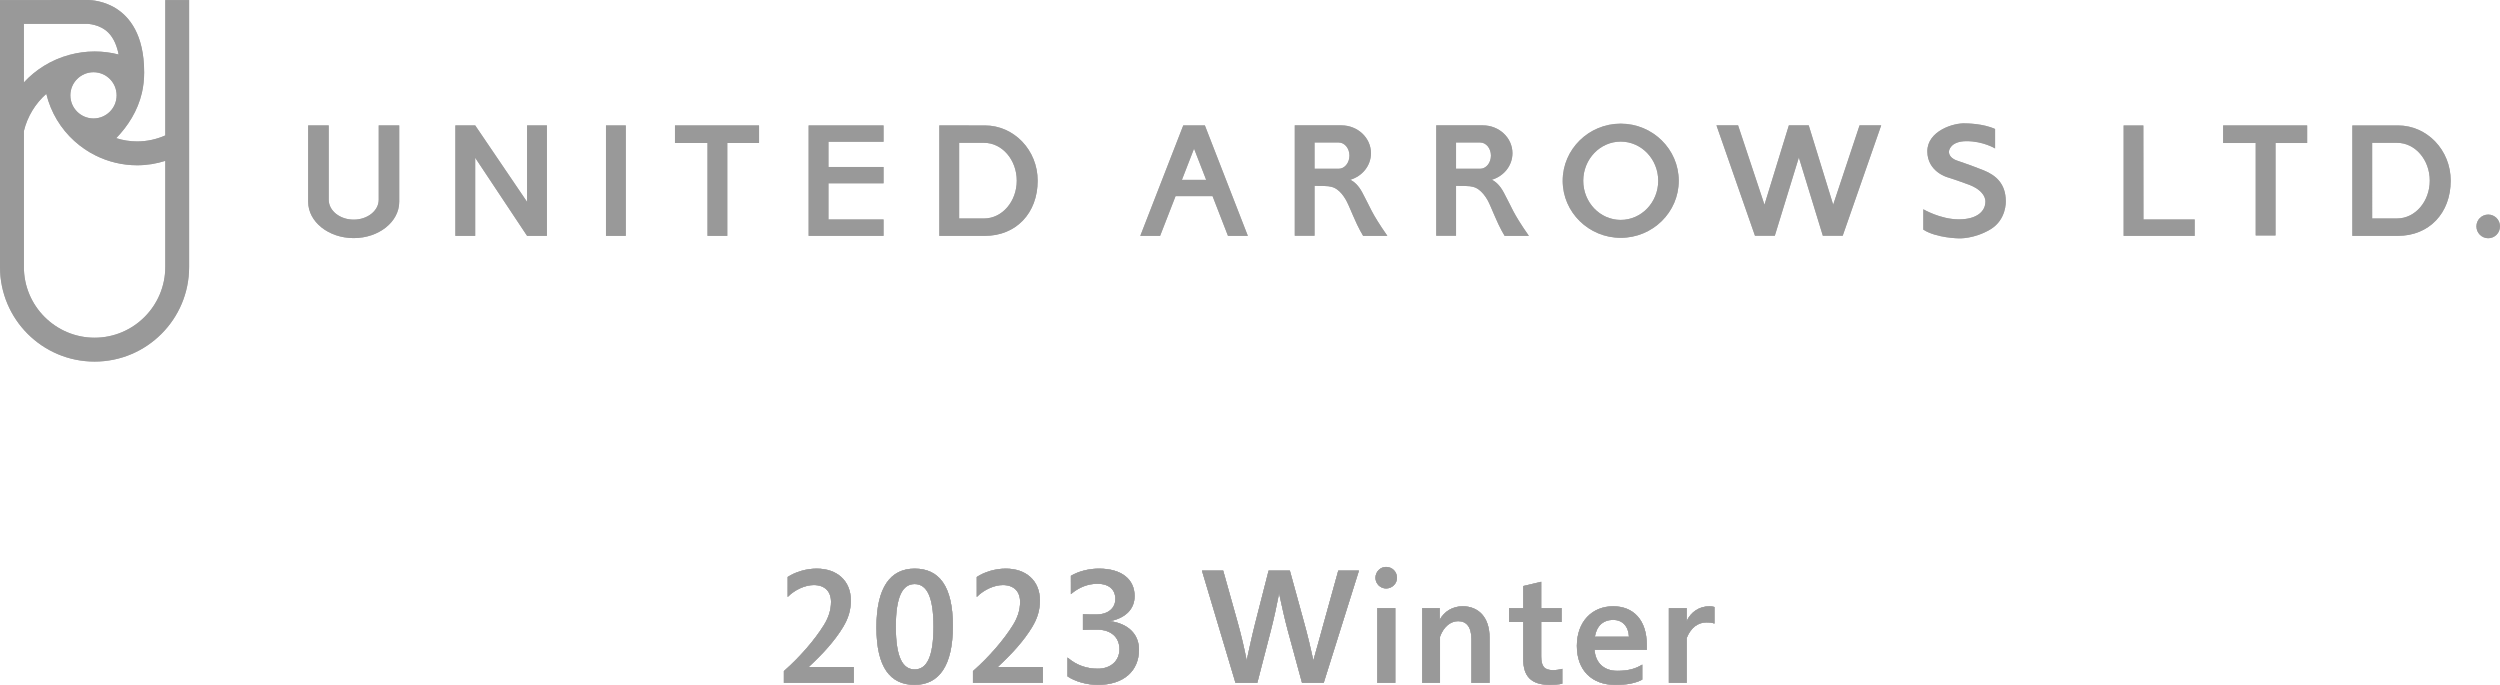<?xml version="1.0" encoding="utf-8"?>
<!-- Generator: Adobe Illustrator 27.0.1, SVG Export Plug-In . SVG Version: 6.00 Build 0)  -->
<svg version="1.0" xmlns="http://www.w3.org/2000/svg" xmlns:xlink="http://www.w3.org/1999/xlink" x="0px" y="0px"
	 viewBox="0 0 459.985 126.008" style="enable-background:new 0 0 459.985 126.008;" xml:space="preserve">
<style type="text/css">
	.st0{fill:#B2B2B2;}
	.st1{fill:#999999;}
</style>
<g id="レイヤー_1">
</g>
<g id="main">
	<g>
		<g>
			<g>
				<g>
					<path class="st0" d="M144.931,106.161c1.433-0.938,3.412-1.537,5.34-1.537
						c3.725,0,6.277,2.214,6.277,5.86c0,1.745-0.443,3.256-1.433,4.897
						c-1.511,2.5-3.751,4.975-6.329,7.345h8.309v2.917h-12.867v-2.162
						c2.969-2.605,5.678-5.756,7.345-8.439c0.86-1.38,1.328-2.761,1.328-4.298
						c0-1.927-1.146-3.099-3.178-3.099c-1.537,0-3.464,0.833-4.793,2.188V106.161z"/>
					<path class="st0" d="M161.258,115.433c0-7.371,2.579-10.809,7.033-10.809
						c4.48,0,7.033,3.178,7.033,10.549s-2.579,10.835-7.033,10.835
						C163.811,126.008,161.258,122.805,161.258,115.433z M171.755,115.303
						c0-5.574-1.25-7.84-3.464-7.84s-3.464,2.266-3.464,7.84
						c0,5.6,1.25,7.866,3.464,7.866S171.755,120.903,171.755,115.303z"/>
					<path class="st0" d="M179.721,106.161c1.433-0.938,3.412-1.537,5.34-1.537
						c3.725,0,6.277,2.214,6.277,5.86c0,1.745-0.443,3.256-1.433,4.897
						c-1.511,2.5-3.751,4.975-6.329,7.345h8.309v2.917h-12.867v-2.162
						c2.969-2.605,5.678-5.756,7.345-8.439c0.86-1.38,1.328-2.761,1.328-4.298
						c0-1.927-1.146-3.099-3.178-3.099c-1.537,0-3.464,0.833-4.793,2.188V106.161z"/>
					<path class="st0" d="M197.038,105.952c1.38-0.833,3.308-1.328,5.157-1.328
						c4.167,0,6.564,1.953,6.564,5.053c0,2.37-1.641,4.037-4.506,4.61
						c3.282,0.443,5.314,2.371,5.314,5.236c0,3.933-2.813,6.486-7.58,6.486
						c-1.98,0-4.167-0.599-5.574-1.563v-3.464
						c1.693,1.458,3.568,2.058,5.574,2.058c2.37,0,3.985-1.433,3.985-3.594
						c0-2.24-1.615-3.594-4.089-3.594c-0.859,0-1.693,0-2.631,0.052v-2.891
						c0.833,0.052,1.667,0.052,2.422,0.052c2.214,0,3.542-1.146,3.542-2.865
						c0-1.719-1.172-2.787-3.308-2.787c-1.719,0-3.36,0.625-4.871,1.902V105.952z"/>
					<path class="st0" d="M239.957,114.574c0.625,2.24,1.198,4.663,1.693,6.928
						c0.651-2.266,1.302-4.662,1.927-6.928l2.657-9.585h3.803l-6.486,20.655h-3.985
						l-2.631-9.663c-0.599-2.214-1.094-4.558-1.589-6.798
						c-0.443,2.24-0.938,4.584-1.511,6.798l-2.5,9.663h-4.011l-6.173-20.655
						h3.907l2.683,9.585c0.625,2.24,1.198,4.663,1.641,6.928
						c0.495-2.266,1.016-4.688,1.589-6.928l2.448-9.585h3.907L239.957,114.574z"/>
					<path class="st0" d="M257.037,106.317c0,1.068-0.886,1.954-2.006,1.954
						c-1.068,0-1.953-0.886-1.953-1.954c0-1.12,0.886-2.005,1.953-2.005
						C256.151,104.312,257.037,105.197,257.037,106.317z M256.724,125.644h-3.308V111.891
						h3.308V125.644z"/>
					<path class="st0" d="M264.953,125.644h-3.282V111.891h3.23v2.136
						c0.807-1.511,2.37-2.475,4.22-2.475c2.891,0,4.949,2.006,4.949,5.756v8.335
						h-3.334v-7.996c0-2.344-0.938-3.36-2.448-3.36
						c-1.354,0-2.657,0.99-3.334,2.865V125.644z"/>
					<path class="st0" d="M283.573,111.891h3.751v2.552h-3.751v6.329
						c0,1.823,0.573,2.526,2.136,2.526c0.651,0,1.172-0.078,1.745-0.234v2.735
						c-0.781,0.156-1.511,0.208-2.292,0.208c-3.464,0-4.897-1.589-4.897-4.74
						v-6.824h-2.605v-2.552h2.605v-4.063l3.308-0.781V111.891z"/>
					<path class="st0" d="M293.389,119.575c0.156,2.292,1.641,3.855,4.167,3.855
						c2.006,0,3.36-0.365,4.61-1.146v2.761
						c-1.38,0.703-2.865,0.964-5.001,0.964c-4.272,0-7.033-2.683-7.033-7.163
						s2.813-7.293,6.668-7.293c3.751,0,6.199,2.527,6.199,7.111v0.912H293.389z
						 M299.719,117.152c-0.078-1.954-1.25-3.1-2.891-3.1
						c-1.823,0-3.047,1.068-3.386,3.1H299.719z"/>
					<path class="st0" d="M307.06,111.891h3.282v2.37
						c0.781-1.667,2.318-2.709,4.194-2.709c0.26,0,0.547,0.026,0.912,0.13v3.047
						c-0.417-0.156-0.886-0.208-1.485-0.208c-1.459,0-2.839,0.885-3.62,2.865v8.257
						h-3.282V111.891z"/>
				</g>
				<g>
					<path class="st0" d="M144.931,106.161c1.433-0.938,3.412-1.537,5.34-1.537
						c3.725,0,6.277,2.214,6.277,5.86c0,1.745-0.443,3.256-1.433,4.897
						c-1.511,2.5-3.751,4.975-6.329,7.345h8.309v2.917h-12.867v-2.162
						c2.969-2.605,5.678-5.756,7.345-8.439c0.86-1.38,1.328-2.761,1.328-4.298
						c0-1.927-1.146-3.099-3.178-3.099c-1.537,0-3.464,0.833-4.793,2.188V106.161z"/>
					<path class="st0" d="M161.258,115.433c0-7.371,2.579-10.809,7.033-10.809
						c4.48,0,7.033,3.178,7.033,10.549s-2.579,10.835-7.033,10.835
						C163.811,126.008,161.258,122.805,161.258,115.433z M171.755,115.303
						c0-5.574-1.25-7.84-3.464-7.84s-3.464,2.266-3.464,7.84
						c0,5.6,1.25,7.866,3.464,7.866S171.755,120.903,171.755,115.303z"/>
					<path class="st0" d="M179.721,106.161c1.433-0.938,3.412-1.537,5.34-1.537
						c3.725,0,6.277,2.214,6.277,5.86c0,1.745-0.443,3.256-1.433,4.897
						c-1.511,2.5-3.751,4.975-6.329,7.345h8.309v2.917h-12.867v-2.162
						c2.969-2.605,5.678-5.756,7.345-8.439c0.86-1.38,1.328-2.761,1.328-4.298
						c0-1.927-1.146-3.099-3.178-3.099c-1.537,0-3.464,0.833-4.793,2.188V106.161z"/>
					<path class="st0" d="M197.038,105.952c1.38-0.833,3.308-1.328,5.157-1.328
						c4.167,0,6.564,1.953,6.564,5.053c0,2.37-1.641,4.037-4.506,4.61
						c3.282,0.443,5.314,2.371,5.314,5.236c0,3.933-2.813,6.486-7.58,6.486
						c-1.98,0-4.167-0.599-5.574-1.563v-3.464
						c1.693,1.458,3.568,2.058,5.574,2.058c2.37,0,3.985-1.433,3.985-3.594
						c0-2.24-1.615-3.594-4.089-3.594c-0.859,0-1.693,0-2.631,0.052v-2.891
						c0.833,0.052,1.667,0.052,2.422,0.052c2.214,0,3.542-1.146,3.542-2.865
						c0-1.719-1.172-2.787-3.308-2.787c-1.719,0-3.36,0.625-4.871,1.902V105.952z"/>
					<path class="st0" d="M239.957,114.574c0.625,2.24,1.198,4.663,1.693,6.928
						c0.651-2.266,1.302-4.662,1.927-6.928l2.657-9.585h3.803l-6.486,20.655h-3.985
						l-2.631-9.663c-0.599-2.214-1.094-4.558-1.589-6.798
						c-0.443,2.24-0.938,4.584-1.511,6.798l-2.5,9.663h-4.011l-6.173-20.655
						h3.907l2.683,9.585c0.625,2.24,1.198,4.663,1.641,6.928
						c0.495-2.266,1.016-4.688,1.589-6.928l2.448-9.585h3.907L239.957,114.574z"/>
					<path class="st0" d="M257.037,106.317c0,1.068-0.886,1.954-2.006,1.954
						c-1.068,0-1.953-0.886-1.953-1.954c0-1.12,0.886-2.005,1.953-2.005
						C256.151,104.312,257.037,105.197,257.037,106.317z M256.724,125.644h-3.308V111.891
						h3.308V125.644z"/>
					<path class="st0" d="M264.953,125.644h-3.282V111.891h3.23v2.136
						c0.807-1.511,2.37-2.475,4.22-2.475c2.891,0,4.949,2.006,4.949,5.756v8.335
						h-3.334v-7.996c0-2.344-0.938-3.36-2.448-3.36
						c-1.354,0-2.657,0.99-3.334,2.865V125.644z"/>
					<path class="st0" d="M283.573,111.891h3.751v2.552h-3.751v6.329
						c0,1.823,0.573,2.526,2.136,2.526c0.651,0,1.172-0.078,1.745-0.234v2.735
						c-0.781,0.156-1.511,0.208-2.292,0.208c-3.464,0-4.897-1.589-4.897-4.74
						v-6.824h-2.605v-2.552h2.605v-4.063l3.308-0.781V111.891z"/>
					<path class="st0" d="M293.389,119.575c0.156,2.292,1.641,3.855,4.167,3.855
						c2.006,0,3.36-0.365,4.61-1.146v2.761
						c-1.38,0.703-2.865,0.964-5.001,0.964c-4.272,0-7.033-2.683-7.033-7.163
						s2.813-7.293,6.668-7.293c3.751,0,6.199,2.527,6.199,7.111v0.912H293.389z
						 M299.719,117.152c-0.078-1.954-1.25-3.1-2.891-3.1
						c-1.823,0-3.047,1.068-3.386,3.1H299.719z"/>
					<path class="st0" d="M307.06,111.891h3.282v2.37
						c0.781-1.667,2.318-2.709,4.194-2.709c0.26,0,0.547,0.026,0.912,0.13v3.047
						c-0.417-0.156-0.886-0.208-1.485-0.208c-1.459,0-2.839,0.885-3.62,2.865v8.257
						h-3.282V111.891z"/>
				</g>
				<g>
					<path class="st0" d="M144.931,106.161c1.433-0.938,3.412-1.537,5.34-1.537
						c3.725,0,6.277,2.214,6.277,5.86c0,1.745-0.443,3.256-1.433,4.897
						c-1.511,2.5-3.751,4.975-6.329,7.345h8.309v2.917h-12.867v-2.162
						c2.969-2.605,5.678-5.756,7.345-8.439c0.86-1.38,1.328-2.761,1.328-4.298
						c0-1.927-1.146-3.099-3.178-3.099c-1.537,0-3.464,0.833-4.793,2.188V106.161z"/>
					<path class="st0" d="M161.258,115.433c0-7.371,2.579-10.809,7.033-10.809
						c4.48,0,7.033,3.178,7.033,10.549s-2.579,10.835-7.033,10.835
						C163.811,126.008,161.258,122.805,161.258,115.433z M171.755,115.303
						c0-5.574-1.25-7.84-3.464-7.84s-3.464,2.266-3.464,7.84
						c0,5.6,1.25,7.866,3.464,7.866S171.755,120.903,171.755,115.303z"/>
					<path class="st0" d="M179.721,106.161c1.433-0.938,3.412-1.537,5.34-1.537
						c3.725,0,6.277,2.214,6.277,5.86c0,1.745-0.443,3.256-1.433,4.897
						c-1.511,2.5-3.751,4.975-6.329,7.345h8.309v2.917h-12.867v-2.162
						c2.969-2.605,5.678-5.756,7.345-8.439c0.86-1.38,1.328-2.761,1.328-4.298
						c0-1.927-1.146-3.099-3.178-3.099c-1.537,0-3.464,0.833-4.793,2.188V106.161z"/>
					<path class="st0" d="M197.038,105.952c1.38-0.833,3.308-1.328,5.157-1.328
						c4.167,0,6.564,1.953,6.564,5.053c0,2.37-1.641,4.037-4.506,4.61
						c3.282,0.443,5.314,2.371,5.314,5.236c0,3.933-2.813,6.486-7.58,6.486
						c-1.98,0-4.167-0.599-5.574-1.563v-3.464
						c1.693,1.458,3.568,2.058,5.574,2.058c2.37,0,3.985-1.433,3.985-3.594
						c0-2.24-1.615-3.594-4.089-3.594c-0.859,0-1.693,0-2.631,0.052v-2.891
						c0.833,0.052,1.667,0.052,2.422,0.052c2.214,0,3.542-1.146,3.542-2.865
						c0-1.719-1.172-2.787-3.308-2.787c-1.719,0-3.36,0.625-4.871,1.902V105.952z"/>
					<path class="st0" d="M239.957,114.574c0.625,2.24,1.198,4.663,1.693,6.928
						c0.651-2.266,1.302-4.662,1.927-6.928l2.657-9.585h3.803l-6.486,20.655h-3.985
						l-2.631-9.663c-0.599-2.214-1.094-4.558-1.589-6.798
						c-0.443,2.24-0.938,4.584-1.511,6.798l-2.5,9.663h-4.011l-6.173-20.655
						h3.907l2.683,9.585c0.625,2.24,1.198,4.663,1.641,6.928
						c0.495-2.266,1.016-4.688,1.589-6.928l2.448-9.585h3.907L239.957,114.574z"/>
					<path class="st0" d="M257.037,106.317c0,1.068-0.886,1.954-2.006,1.954
						c-1.068,0-1.953-0.886-1.953-1.954c0-1.12,0.886-2.005,1.953-2.005
						C256.151,104.312,257.037,105.197,257.037,106.317z M256.724,125.644h-3.308V111.891
						h3.308V125.644z"/>
					<path class="st0" d="M264.953,125.644h-3.282V111.891h3.23v2.136
						c0.807-1.511,2.37-2.475,4.22-2.475c2.891,0,4.949,2.006,4.949,5.756v8.335
						h-3.334v-7.996c0-2.344-0.938-3.36-2.448-3.36
						c-1.354,0-2.657,0.99-3.334,2.865V125.644z"/>
					<path class="st0" d="M283.573,111.891h3.751v2.552h-3.751v6.329
						c0,1.823,0.573,2.526,2.136,2.526c0.651,0,1.172-0.078,1.745-0.234v2.735
						c-0.781,0.156-1.511,0.208-2.292,0.208c-3.464,0-4.897-1.589-4.897-4.74
						v-6.824h-2.605v-2.552h2.605v-4.063l3.308-0.781V111.891z"/>
					<path class="st0" d="M293.389,119.575c0.156,2.292,1.641,3.855,4.167,3.855
						c2.006,0,3.36-0.365,4.61-1.146v2.761
						c-1.38,0.703-2.865,0.964-5.001,0.964c-4.272,0-7.033-2.683-7.033-7.163
						s2.813-7.293,6.668-7.293c3.751,0,6.199,2.527,6.199,7.111v0.912H293.389z
						 M299.719,117.152c-0.078-1.954-1.25-3.1-2.891-3.1
						c-1.823,0-3.047,1.068-3.386,3.1H299.719z"/>
					<path class="st0" d="M307.06,111.891h3.282v2.37
						c0.781-1.667,2.318-2.709,4.194-2.709c0.26,0,0.547,0.026,0.912,0.13v3.047
						c-0.417-0.156-0.886-0.208-1.485-0.208c-1.459,0-2.839,0.885-3.62,2.865v8.257
						h-3.282V111.891z"/>
				</g>
			</g>
			<g>
				<g>
					<polygon class="st0" points="409.04,26.313 415.034,26.313 415.034,43.324 418.685,43.324 
						418.685,26.313 424.506,26.313 424.506,23.08 409.04,23.08 					"/>
					<polygon class="st0" points="394.367,23.08 390.733,23.08 390.733,43.397 403.809,43.397 
						403.809,40.38 394.384,40.38 					"/>
					<path class="st0" d="M441.213,23.08h-8.398v20.316h8.398
						c5.712,0,9.705-4.168,9.705-10.157C450.918,27.628,446.573,23.08,441.213,23.08
						z M441.057,40.194h-4.592V26.28h4.592c3.315,0,6.004,3.116,6.004,6.959
						C447.061,37.074,444.372,40.194,441.057,40.194z"/>
					<path class="st0" d="M457.82,39.476c-1.207,0-2.178,0.977-2.178,2.174
						c0,1.207,0.971,2.183,2.178,2.183c1.197,0,2.164-0.976,2.164-2.183
						C459.985,40.453,459.017,39.476,457.82,39.476z"/>
					<g>
						<rect x="111.496" y="23.078" class="st0" width="3.647" height="20.319"/>
						<polygon class="st0" points="139.66,23.078 124.19,23.078 124.19,26.31 130.175,26.31 
							130.175,43.397 133.822,43.397 133.822,26.31 139.66,26.31 						"/>
						<polygon class="st0" points="162.571,26.085 162.571,23.078 148.78,23.078 148.78,43.397 
							162.571,43.397 162.571,40.38 152.434,40.38 152.434,33.727 162.571,33.727 
							162.571,30.723 152.434,30.723 152.434,26.085 						"/>
						<path class="st0" d="M181.21,23.08l-8.382-0.002V43.399h8.382
							c5.729,0,9.718-4.171,9.718-10.155C190.928,27.637,186.582,23.08,181.21,23.08
							 M181.067,40.197h-4.588V26.28h4.588c3.318,0,6.008,3.119,6.008,6.964
							C187.075,37.079,184.385,40.197,181.067,40.197"/>
						<path class="st0" d="M69.68,23.078v13.675c0,2.018-2.065,3.657-4.601,3.657
							c-2.54,0-4.595-1.639-4.595-3.657v-13.675h-3.784v14.049
							c0,3.684,3.757,6.681,8.379,6.681c4.621,0,8.378-2.997,8.378-6.681V23.078
							H69.68z"/>
						<polygon class="st0" points="96.98,23.078 96.98,37.145 87.435,23.078 83.784,23.078 
							83.784,43.397 87.435,43.397 87.435,29.036 96.98,43.397 100.628,43.397 
							100.628,23.078 						"/>
					</g>
					<g>
						<path class="st0" d="M225.941,43.399h3.654l-7.906-20.324h-3.977L209.806,43.399h3.647
							l2.843-7.308h6.806L225.941,43.399z M217.466,33.091l2.231-5.742l2.231,5.742
							H217.466z"/>
						<path class="st0" d="M250.651,35.415c-0.742-1.381-1.559-2.035-2.204-2.341
							c2.204-0.65,3.804-2.592,3.804-4.886c0-2.826-2.434-5.124-5.446-5.124
							l-8.578-0.007v20.321h3.644v-9.18l1.736,0.021
							c1.207,0,1.835,0.314,1.835,0.314c1.566,0.672,2.487,2.815,2.487,2.815
							s0.233,0.439,1.124,2.545c0.891,2.112,1.755,3.503,1.755,3.503h4.459
							C252.19,38.959,252.214,38.309,250.651,35.415 M246.312,26.217
							c1.094,0,1.981,1.08,1.981,2.409c0,1.341-0.888,2.425-1.981,2.425h-4.442
							v-4.834H246.312z"/>
						<path class="st0" d="M276.68,35.415c-0.742-1.381-1.546-2.035-2.194-2.341
							c2.194-0.65,3.797-2.592,3.797-4.886c0-2.826-2.44-5.124-5.446-5.124
							l-8.581-0.007v20.321h3.647v-9.18l1.732,0.021
							c1.207,0,1.845,0.314,1.845,0.314c1.556,0.672,2.493,2.815,2.493,2.815
							s0.219,0.439,1.111,2.545c0.891,2.112,1.755,3.503,1.755,3.503h4.462
							C278.217,38.959,278.25,38.309,276.68,35.415 M272.348,26.217
							c1.087,0,1.975,1.08,1.975,2.409c0,1.341-0.888,2.425-1.975,2.425h-4.445
							v-4.834H272.348z"/>
						<path class="st0" d="M298.202,22.751c-5.885,0-10.679,4.719-10.679,10.511
							c0,5.785,4.794,10.496,10.679,10.496c5.888,0,10.679-4.711,10.679-10.496
							C308.881,27.47,304.09,22.751,298.202,22.751 M298.202,40.463
							c-3.81,0-6.892-3.222-6.892-7.201c0-3.978,3.082-7.21,6.892-7.21
							c3.81,0,6.899,3.232,6.899,7.21C305.101,37.241,302.012,40.463,298.202,40.463"
							/>
						<polygon class="st0" points="342.152,23.058 337.294,37.664 332.793,23.058 329.142,23.058 
							324.65,37.664 319.796,23.058 315.816,23.058 322.905,43.379 326.555,43.379 
							330.977,28.98 335.392,43.379 339.047,43.379 346.131,23.058 						"/>
						<path class="st0" d="M361.708,33.78c0,0-1.716-0.647-3.471-1.19
							c0,0-3.621-1.039-3.621-4.754c0-3.72,4.804-5.278,7.075-5.133
							c0,0,3.199,0,5.393,1.037v3.572c0,0-2.194-1.338-5.243-1.338
							c-3.052,0-3.235,1.822-3.235,1.822s-0.246,1.15,1.463,1.746
							c0,0,2.523,0.848,4.881,1.784c2.357,0.939,4.103,2.55,4.103,5.719
							c0,0,0.15,3.39-2.856,5.172c-3.016,1.787-5.772,1.639-5.772,1.639
							s-4.09-0.042-6.547-1.596v-3.757c0,0,3.132,1.857,6.547,1.857
							c3.428,0,4.874-1.568,4.874-3.238C365.299,37.12,365.562,35.021,361.708,33.78
							"/>
					</g>
				</g>
				<path class="st0" d="M30.409,0.014v24.907c-1.579,0.695-3.331,1.102-5.174,1.102
					c-1.336,0-2.636-0.216-3.853-0.602c2.131-2.208,3.94-4.967,4.731-8.352
					c0.266-1.16,0.412-2.4,0.412-3.714c0-0.487-0.01-0.949-0.033-1.4
					C26.133,5.565,23.34,2.584,20.727,1.194c-2.427-1.275-4.685-1.193-4.685-1.193
					L0,0.014v49.117c0,9.607,7.787,17.399,17.405,17.399
					c9.609,0,17.392-7.792,17.392-17.399V0.014H30.409 M17.203,21.795
					c-2.341,0-4.256-1.898-4.256-4.252c0-2.347,1.915-4.256,4.256-4.256
					c2.351,0,4.256,1.909,4.256,4.256C21.458,19.896,19.553,21.795,17.203,21.795z
					 M4.396,4.386c4.245,0,11.646,0,11.646,0s2.284,0.023,3.887,1.616
					c1.037,1.04,1.603,2.517,1.901,4.03c-1.403-0.364-2.879-0.559-4.409-0.559
					c-1.599,0-3.149,0.221-4.618,0.615c-1.692,0.454-3.285,1.145-4.738,2.048
					c-1.363,0.845-2.6,1.868-3.67,3.027V4.386z M30.409,49.131
					c0,7.17-5.832,13.005-13.003,13.005c-7.175,0-13.01-5.835-13.01-13.005V24.099
					c0.655-2.683,2.121-5.06,4.123-6.829c0.825,3.391,2.646,6.4,5.153,8.668
					c1.174,1.064,2.493,1.977,3.923,2.677c2.307,1.145,4.901,1.795,7.64,1.795
					c1.815,0,3.538-0.291,5.174-0.81V49.131z"/>
			</g>
		</g>
		<g>
			<g>
				<g>
					<path class="st1" d="M144.931,106.161c1.433-0.938,3.412-1.537,5.34-1.537
						c3.725,0,6.277,2.214,6.277,5.86c0,1.745-0.443,3.256-1.433,4.897
						c-1.511,2.5-3.751,4.975-6.329,7.345h8.309v2.917h-12.867v-2.162
						c2.969-2.605,5.678-5.756,7.345-8.439c0.86-1.38,1.328-2.761,1.328-4.298
						c0-1.927-1.146-3.099-3.178-3.099c-1.537,0-3.464,0.833-4.793,2.188V106.161z"/>
					<path class="st1" d="M161.258,115.433c0-7.371,2.579-10.809,7.033-10.809
						c4.48,0,7.033,3.178,7.033,10.549s-2.579,10.835-7.033,10.835
						C163.811,126.008,161.258,122.805,161.258,115.433z M171.755,115.303
						c0-5.574-1.25-7.84-3.464-7.84s-3.464,2.266-3.464,7.84
						c0,5.6,1.25,7.866,3.464,7.866S171.755,120.903,171.755,115.303z"/>
					<path class="st1" d="M179.721,106.161c1.433-0.938,3.412-1.537,5.34-1.537
						c3.725,0,6.277,2.214,6.277,5.86c0,1.745-0.443,3.256-1.433,4.897
						c-1.511,2.5-3.751,4.975-6.329,7.345h8.309v2.917h-12.867v-2.162
						c2.969-2.605,5.678-5.756,7.345-8.439c0.86-1.38,1.328-2.761,1.328-4.298
						c0-1.927-1.146-3.099-3.178-3.099c-1.537,0-3.464,0.833-4.793,2.188V106.161z"/>
					<path class="st1" d="M197.038,105.952c1.38-0.833,3.308-1.328,5.157-1.328
						c4.167,0,6.564,1.953,6.564,5.053c0,2.37-1.641,4.037-4.506,4.61
						c3.282,0.443,5.314,2.371,5.314,5.236c0,3.933-2.813,6.486-7.58,6.486
						c-1.98,0-4.167-0.599-5.574-1.563v-3.464
						c1.693,1.458,3.568,2.058,5.574,2.058c2.37,0,3.985-1.433,3.985-3.594
						c0-2.24-1.615-3.594-4.089-3.594c-0.859,0-1.693,0-2.631,0.052v-2.891
						c0.833,0.052,1.667,0.052,2.422,0.052c2.214,0,3.542-1.146,3.542-2.865
						c0-1.719-1.172-2.787-3.308-2.787c-1.719,0-3.36,0.625-4.871,1.902V105.952z"/>
					<path class="st1" d="M239.957,114.574c0.625,2.24,1.198,4.663,1.693,6.928
						c0.651-2.266,1.302-4.662,1.927-6.928l2.657-9.585h3.803l-6.486,20.655h-3.985
						l-2.631-9.663c-0.599-2.214-1.094-4.558-1.589-6.798
						c-0.443,2.24-0.938,4.584-1.511,6.798l-2.5,9.663h-4.011l-6.173-20.655
						h3.907l2.683,9.585c0.625,2.24,1.198,4.663,1.641,6.928
						c0.495-2.266,1.016-4.688,1.589-6.928l2.448-9.585h3.907L239.957,114.574z"/>
					<path class="st1" d="M257.037,106.317c0,1.068-0.886,1.954-2.006,1.954
						c-1.068,0-1.953-0.886-1.953-1.954c0-1.12,0.886-2.005,1.953-2.005
						C256.151,104.312,257.037,105.197,257.037,106.317z M256.724,125.644h-3.308V111.891
						h3.308V125.644z"/>
					<path class="st1" d="M264.953,125.644h-3.282V111.891h3.23v2.136
						c0.807-1.511,2.37-2.475,4.22-2.475c2.891,0,4.949,2.006,4.949,5.756v8.335
						h-3.334v-7.996c0-2.344-0.938-3.36-2.448-3.36
						c-1.354,0-2.657,0.99-3.334,2.865V125.644z"/>
					<path class="st1" d="M283.573,111.891h3.751v2.552h-3.751v6.329
						c0,1.823,0.573,2.526,2.136,2.526c0.651,0,1.172-0.078,1.745-0.234v2.735
						c-0.781,0.156-1.511,0.208-2.292,0.208c-3.464,0-4.897-1.589-4.897-4.74
						v-6.824h-2.605v-2.552h2.605v-4.063l3.308-0.781V111.891z"/>
					<path class="st1" d="M293.389,119.575c0.156,2.292,1.641,3.855,4.167,3.855
						c2.006,0,3.36-0.365,4.61-1.146v2.761
						c-1.38,0.703-2.865,0.964-5.001,0.964c-4.272,0-7.033-2.683-7.033-7.163
						s2.813-7.293,6.668-7.293c3.751,0,6.199,2.527,6.199,7.111v0.912H293.389z
						 M299.719,117.152c-0.078-1.954-1.25-3.1-2.891-3.1
						c-1.823,0-3.047,1.068-3.386,3.1H299.719z"/>
					<path class="st1" d="M307.06,111.891h3.282v2.37
						c0.781-1.667,2.318-2.709,4.194-2.709c0.26,0,0.547,0.026,0.912,0.13v3.047
						c-0.417-0.156-0.886-0.208-1.485-0.208c-1.459,0-2.839,0.885-3.62,2.865v8.257
						h-3.282V111.891z"/>
				</g>
			</g>
			<g>
				<g>
					<polygon class="st1" points="409.04,26.313 415.034,26.313 415.034,43.324 418.685,43.324 
						418.685,26.313 424.506,26.313 424.506,23.08 409.04,23.08 					"/>
					<polygon class="st1" points="394.367,23.08 390.733,23.08 390.733,43.397 403.809,43.397 
						403.809,40.38 394.384,40.38 					"/>
					<path class="st1" d="M441.213,23.08h-8.398v20.316h8.398
						c5.712,0,9.705-4.168,9.705-10.157C450.918,27.628,446.573,23.08,441.213,23.08
						z M441.057,40.194h-4.592V26.28h4.592c3.315,0,6.004,3.116,6.004,6.959
						C447.061,37.074,444.372,40.194,441.057,40.194z"/>
					<path class="st1" d="M457.82,39.476c-1.207,0-2.178,0.977-2.178,2.174
						c0,1.207,0.971,2.183,2.178,2.183c1.197,0,2.164-0.976,2.164-2.183
						C459.985,40.453,459.017,39.476,457.82,39.476z"/>
					<g>
						<rect x="111.496" y="23.078" class="st1" width="3.647" height="20.319"/>
						<polygon class="st1" points="139.66,23.078 124.19,23.078 124.19,26.31 130.175,26.31 
							130.175,43.397 133.822,43.397 133.822,26.31 139.66,26.31 						"/>
						<polygon class="st1" points="162.571,26.085 162.571,23.078 148.78,23.078 148.78,43.397 
							162.571,43.397 162.571,40.38 152.434,40.38 152.434,33.727 162.571,33.727 
							162.571,30.723 152.434,30.723 152.434,26.085 						"/>
						<path class="st1" d="M181.21,23.08l-8.382-0.002V43.399h8.382
							c5.729,0,9.718-4.171,9.718-10.155C190.928,27.637,186.582,23.08,181.21,23.08
							 M181.067,40.197h-4.588V26.28h4.588c3.318,0,6.008,3.119,6.008,6.964
							C187.075,37.079,184.385,40.197,181.067,40.197"/>
						<path class="st1" d="M69.68,23.078v13.675c0,2.018-2.065,3.657-4.601,3.657
							c-2.54,0-4.595-1.639-4.595-3.657v-13.675h-3.784v14.049
							c0,3.684,3.757,6.681,8.379,6.681c4.621,0,8.378-2.997,8.378-6.681V23.078
							H69.68z"/>
						<polygon class="st1" points="96.98,23.078 96.98,37.145 87.435,23.078 83.784,23.078 
							83.784,43.397 87.435,43.397 87.435,29.036 96.98,43.397 100.628,43.397 
							100.628,23.078 						"/>
					</g>
					<g>
						<path class="st1" d="M225.941,43.399h3.654l-7.906-20.324h-3.977L209.806,43.399h3.647
							l2.843-7.308h6.806L225.941,43.399z M217.466,33.091l2.231-5.742l2.231,5.742
							H217.466z"/>
						<path class="st1" d="M250.651,35.415c-0.742-1.381-1.559-2.035-2.204-2.341
							c2.204-0.65,3.804-2.592,3.804-4.886c0-2.826-2.434-5.124-5.446-5.124
							l-8.578-0.007v20.321h3.644v-9.18l1.736,0.021
							c1.207,0,1.835,0.314,1.835,0.314c1.566,0.672,2.487,2.815,2.487,2.815
							s0.233,0.439,1.124,2.545c0.891,2.112,1.755,3.503,1.755,3.503h4.459
							C252.19,38.959,252.214,38.309,250.651,35.415 M246.312,26.217
							c1.094,0,1.981,1.08,1.981,2.409c0,1.341-0.888,2.425-1.981,2.425h-4.442
							v-4.834H246.312z"/>
						<path class="st1" d="M276.68,35.415c-0.742-1.381-1.546-2.035-2.194-2.341
							c2.194-0.65,3.797-2.592,3.797-4.886c0-2.826-2.44-5.124-5.446-5.124
							l-8.581-0.007v20.321h3.647v-9.18l1.732,0.021
							c1.207,0,1.845,0.314,1.845,0.314c1.556,0.672,2.493,2.815,2.493,2.815
							s0.219,0.439,1.111,2.545c0.891,2.112,1.755,3.503,1.755,3.503h4.462
							C278.217,38.959,278.25,38.309,276.68,35.415 M272.348,26.217
							c1.087,0,1.975,1.08,1.975,2.409c0,1.341-0.888,2.425-1.975,2.425h-4.445
							v-4.834H272.348z"/>
						<path class="st1" d="M298.202,22.751c-5.885,0-10.679,4.719-10.679,10.511
							c0,5.785,4.794,10.496,10.679,10.496c5.888,0,10.679-4.711,10.679-10.496
							C308.881,27.47,304.09,22.751,298.202,22.751 M298.202,40.463
							c-3.81,0-6.892-3.222-6.892-7.201c0-3.978,3.082-7.21,6.892-7.21
							c3.81,0,6.899,3.232,6.899,7.21C305.101,37.241,302.012,40.463,298.202,40.463"
							/>
						<polygon class="st1" points="342.152,23.058 337.294,37.664 332.793,23.058 329.142,23.058 
							324.65,37.664 319.796,23.058 315.816,23.058 322.905,43.379 326.555,43.379 
							330.977,28.98 335.392,43.379 339.047,43.379 346.131,23.058 						"/>
						<path class="st1" d="M361.708,33.78c0,0-1.716-0.647-3.471-1.19
							c0,0-3.621-1.039-3.621-4.754c0-3.72,4.804-5.278,7.075-5.133
							c0,0,3.199,0,5.393,1.037v3.572c0,0-2.194-1.338-5.243-1.338
							c-3.052,0-3.235,1.822-3.235,1.822s-0.246,1.15,1.463,1.746
							c0,0,2.523,0.848,4.881,1.784c2.357,0.939,4.103,2.55,4.103,5.719
							c0,0,0.15,3.39-2.856,5.172c-3.016,1.787-5.772,1.639-5.772,1.639
							s-4.09-0.042-6.547-1.596v-3.757c0,0,3.132,1.857,6.547,1.857
							c3.428,0,4.874-1.568,4.874-3.238C365.299,37.12,365.562,35.021,361.708,33.78
							"/>
					</g>
				</g>
				<path class="st1" d="M30.409,0.014v24.907c-1.579,0.695-3.331,1.102-5.174,1.102
					c-1.336,0-2.636-0.216-3.853-0.602c2.131-2.208,3.94-4.967,4.731-8.352
					c0.266-1.16,0.412-2.4,0.412-3.714c0-0.487-0.01-0.949-0.033-1.4
					C26.133,5.565,23.34,2.584,20.727,1.194c-2.427-1.275-4.685-1.193-4.685-1.193
					L0,0.014v49.117c0,9.607,7.787,17.399,17.405,17.399
					c9.609,0,17.392-7.792,17.392-17.399V0.014H30.409 M17.203,21.795
					c-2.341,0-4.256-1.898-4.256-4.252c0-2.347,1.915-4.256,4.256-4.256
					c2.351,0,4.256,1.909,4.256,4.256C21.458,19.896,19.553,21.795,17.203,21.795z
					 M4.396,4.386c4.245,0,11.646,0,11.646,0s2.284,0.023,3.887,1.616
					c1.037,1.04,1.603,2.517,1.901,4.03c-1.403-0.364-2.879-0.559-4.409-0.559
					c-1.599,0-3.149,0.221-4.618,0.615c-1.692,0.454-3.285,1.145-4.738,2.048
					c-1.363,0.845-2.6,1.868-3.67,3.027V4.386z M30.409,49.131
					c0,7.17-5.832,13.005-13.003,13.005c-7.175,0-13.01-5.835-13.01-13.005V24.099
					c0.655-2.683,2.121-5.06,4.123-6.829c0.825,3.391,2.646,6.4,5.153,8.668
					c1.174,1.064,2.493,1.977,3.923,2.677c2.307,1.145,4.901,1.795,7.64,1.795
					c1.815,0,3.538-0.291,5.174-0.81V49.131z"/>
			</g>
		</g>
	</g>
</g>
</svg>
